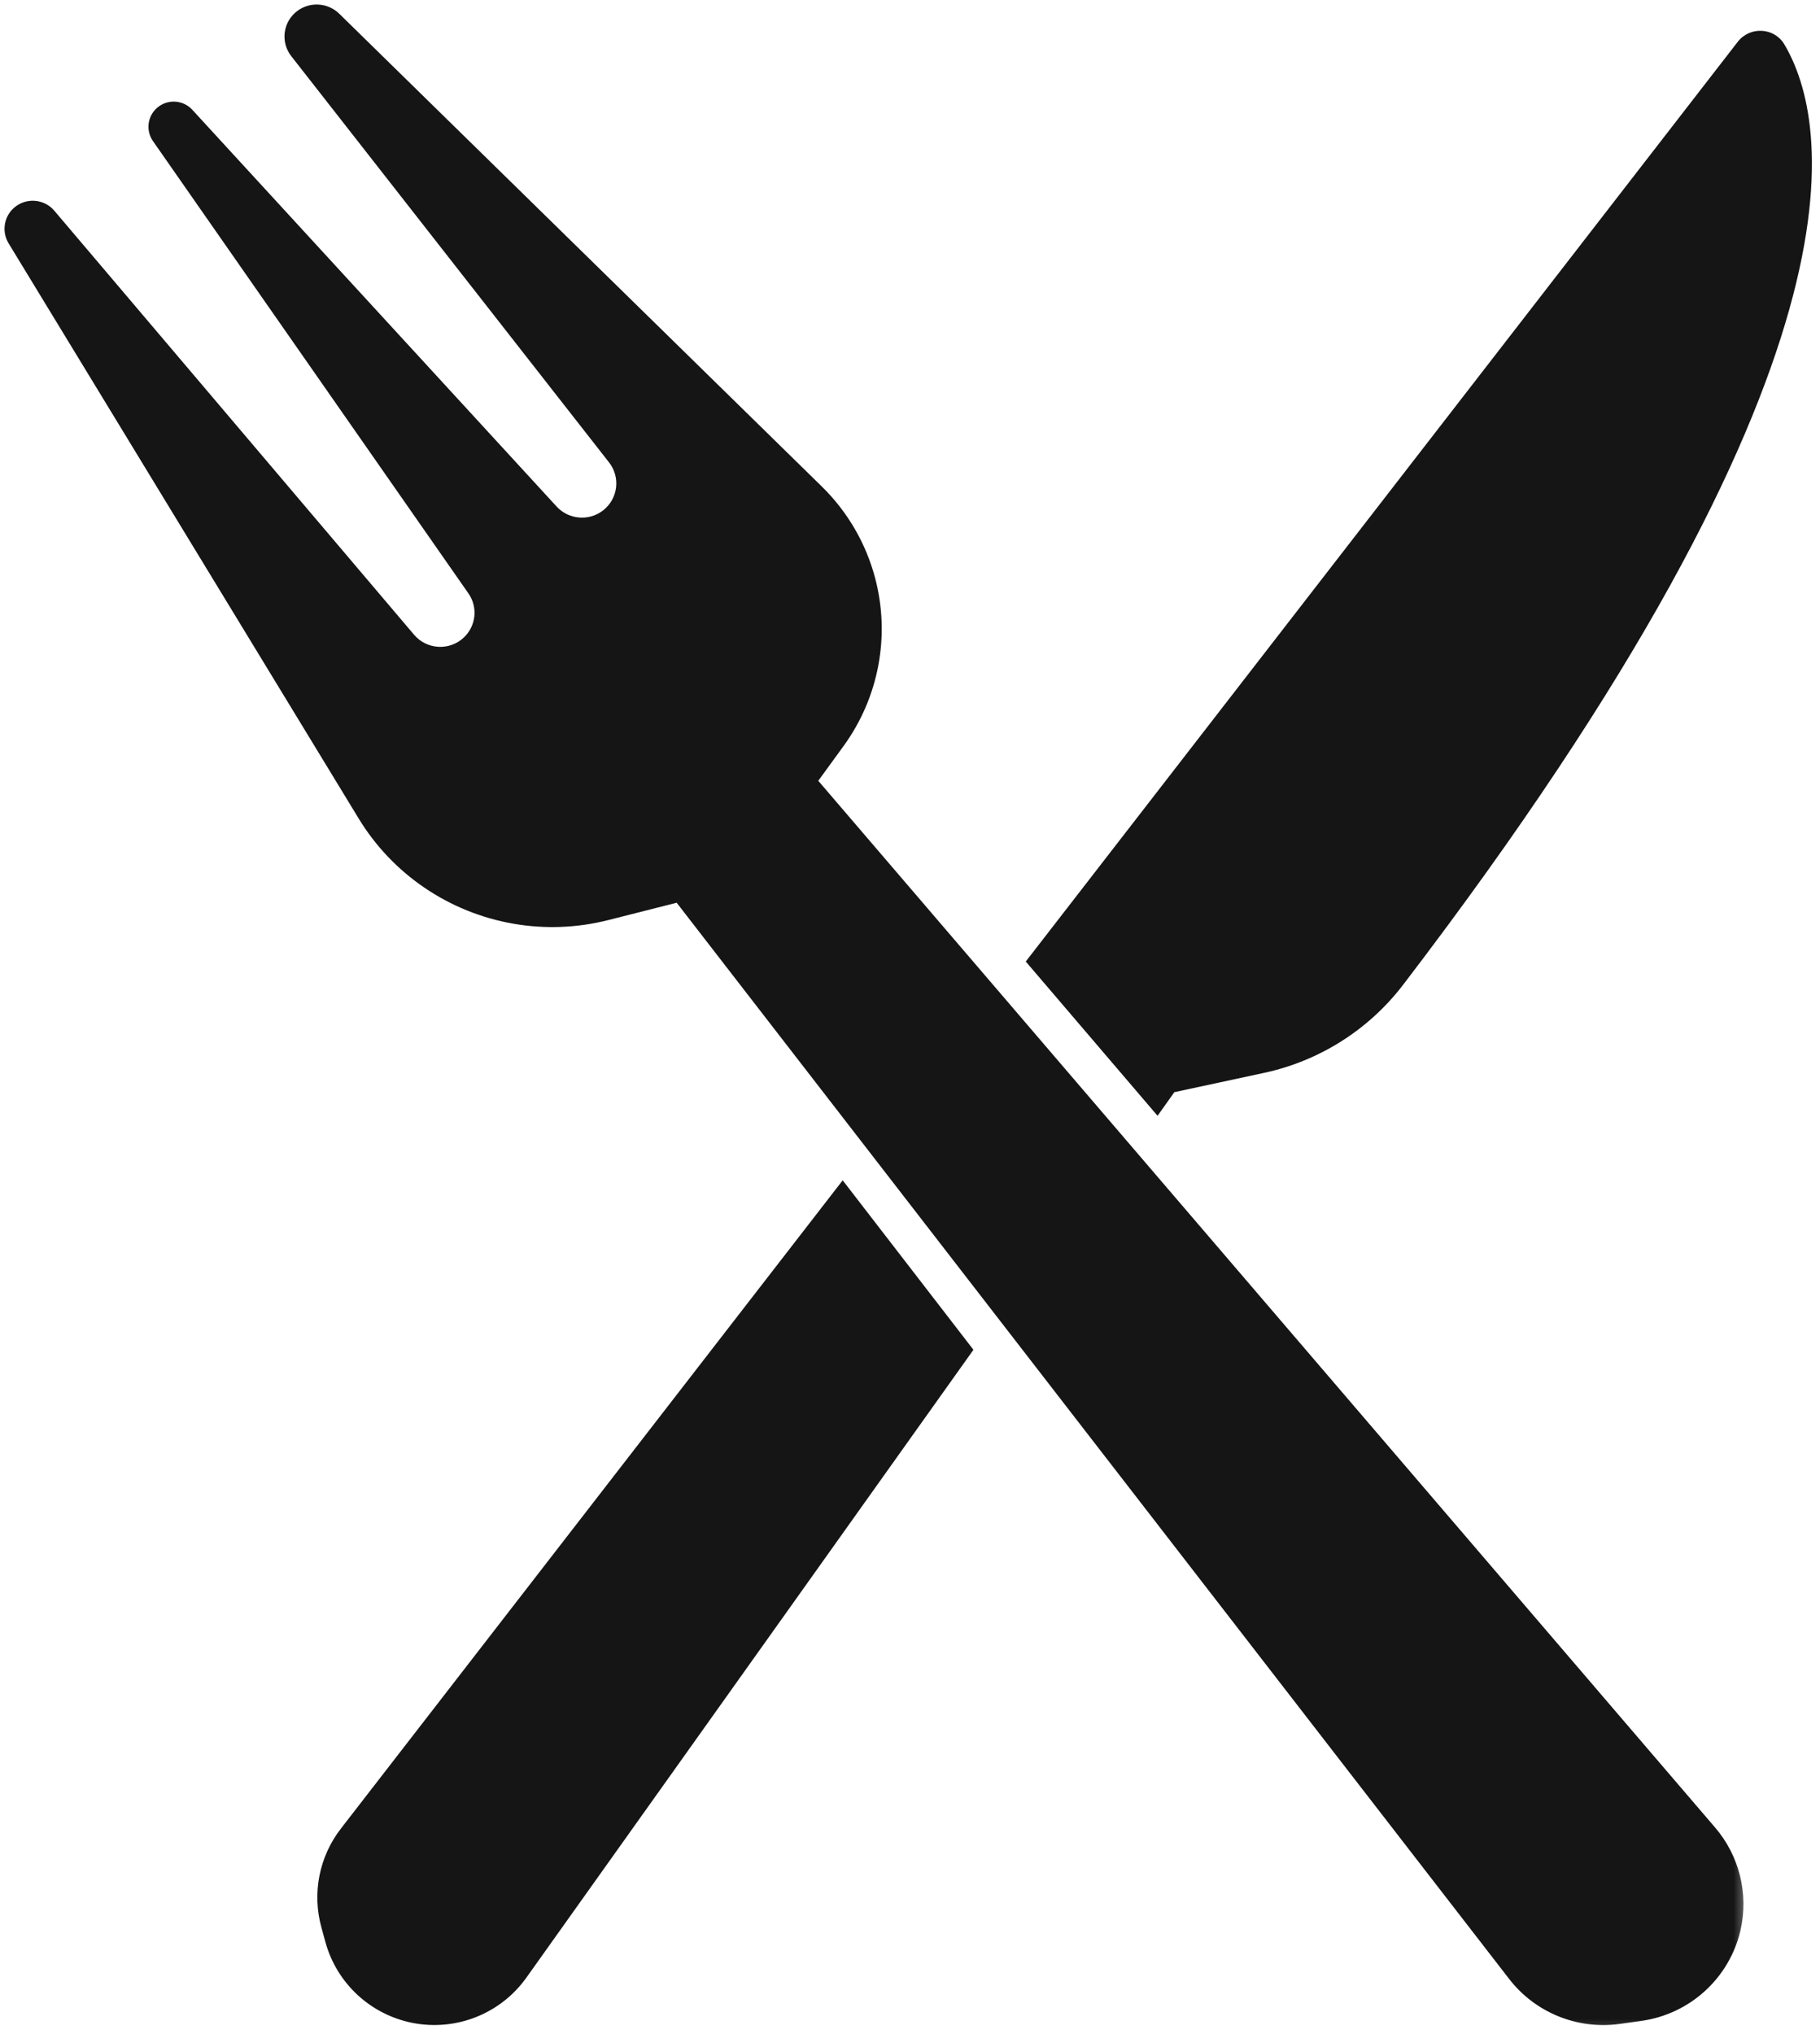 <?xml version="1.0" encoding="UTF-8"?> <svg xmlns="http://www.w3.org/2000/svg" width="179" height="200" viewBox="0 0 179 200" fill="none"><path d="M113.848 109.703L115.499 107.38L124.317 105.484C129.76 104.317 134.619 101.244 137.999 96.823C184.817 35.604 179.942 11.869 175.494 4.364C174.499 2.687 172.109 2.567 170.911 4.109L100.885 94.536L113.848 109.703Z" fill="#151515"></path><path d="M82.88 116.047L33.526 179.786C31.39 182.542 30.682 186.141 31.609 189.495L32.01 190.958C33.13 195.01 36.453 198.083 40.593 198.891C44.869 199.724 49.244 197.984 51.77 194.438L95.739 132.708L82.88 116.047Z" fill="#151515"></path><mask id="mask0_614_97" style="mask-type:luminance" maskUnits="userSpaceOnUse" x="0" y="0" width="172" height="200"><path d="M0 0H171.698V199.797H0V0Z" fill="white"></path></mask><g mask="url(#mask0_614_97)"><path d="M66.552 88.755L59.828 90.459C53.615 92.037 47.021 90.875 41.729 87.266C39.115 85.485 36.912 83.167 35.276 80.474L0.844 23.922C0.089 22.677 0.432 21.058 1.636 20.229C2.813 19.417 4.417 19.63 5.339 20.714L40.729 62.412C41.979 63.88 44.214 64.005 45.62 62.677C46.828 61.537 47.016 59.698 46.068 58.339L15.042 13.87C14.323 12.828 14.5 11.417 15.459 10.594C16.474 9.719 18.005 9.802 18.917 10.797L54.74 49.797C55.922 51.089 57.912 51.261 59.302 50.193C60.781 49.052 61.052 46.932 59.901 45.464L28.646 5.521C27.552 4.12 27.834 2.099 29.276 1.052C30.526 0.141 32.261 0.266 33.365 1.349L80.823 47.828C83.359 50.313 85.172 53.422 86.073 56.844C87.573 62.526 86.432 68.578 82.969 73.344L80.479 76.766L168.682 179.677C171.063 182.453 171.99 186.183 171.188 189.74C170.12 194.459 166.224 198.026 161.412 198.693L159.281 198.99C155.13 199.563 150.99 197.875 148.432 194.573L66.552 88.755Z" fill="#151515"></path></g></svg> 